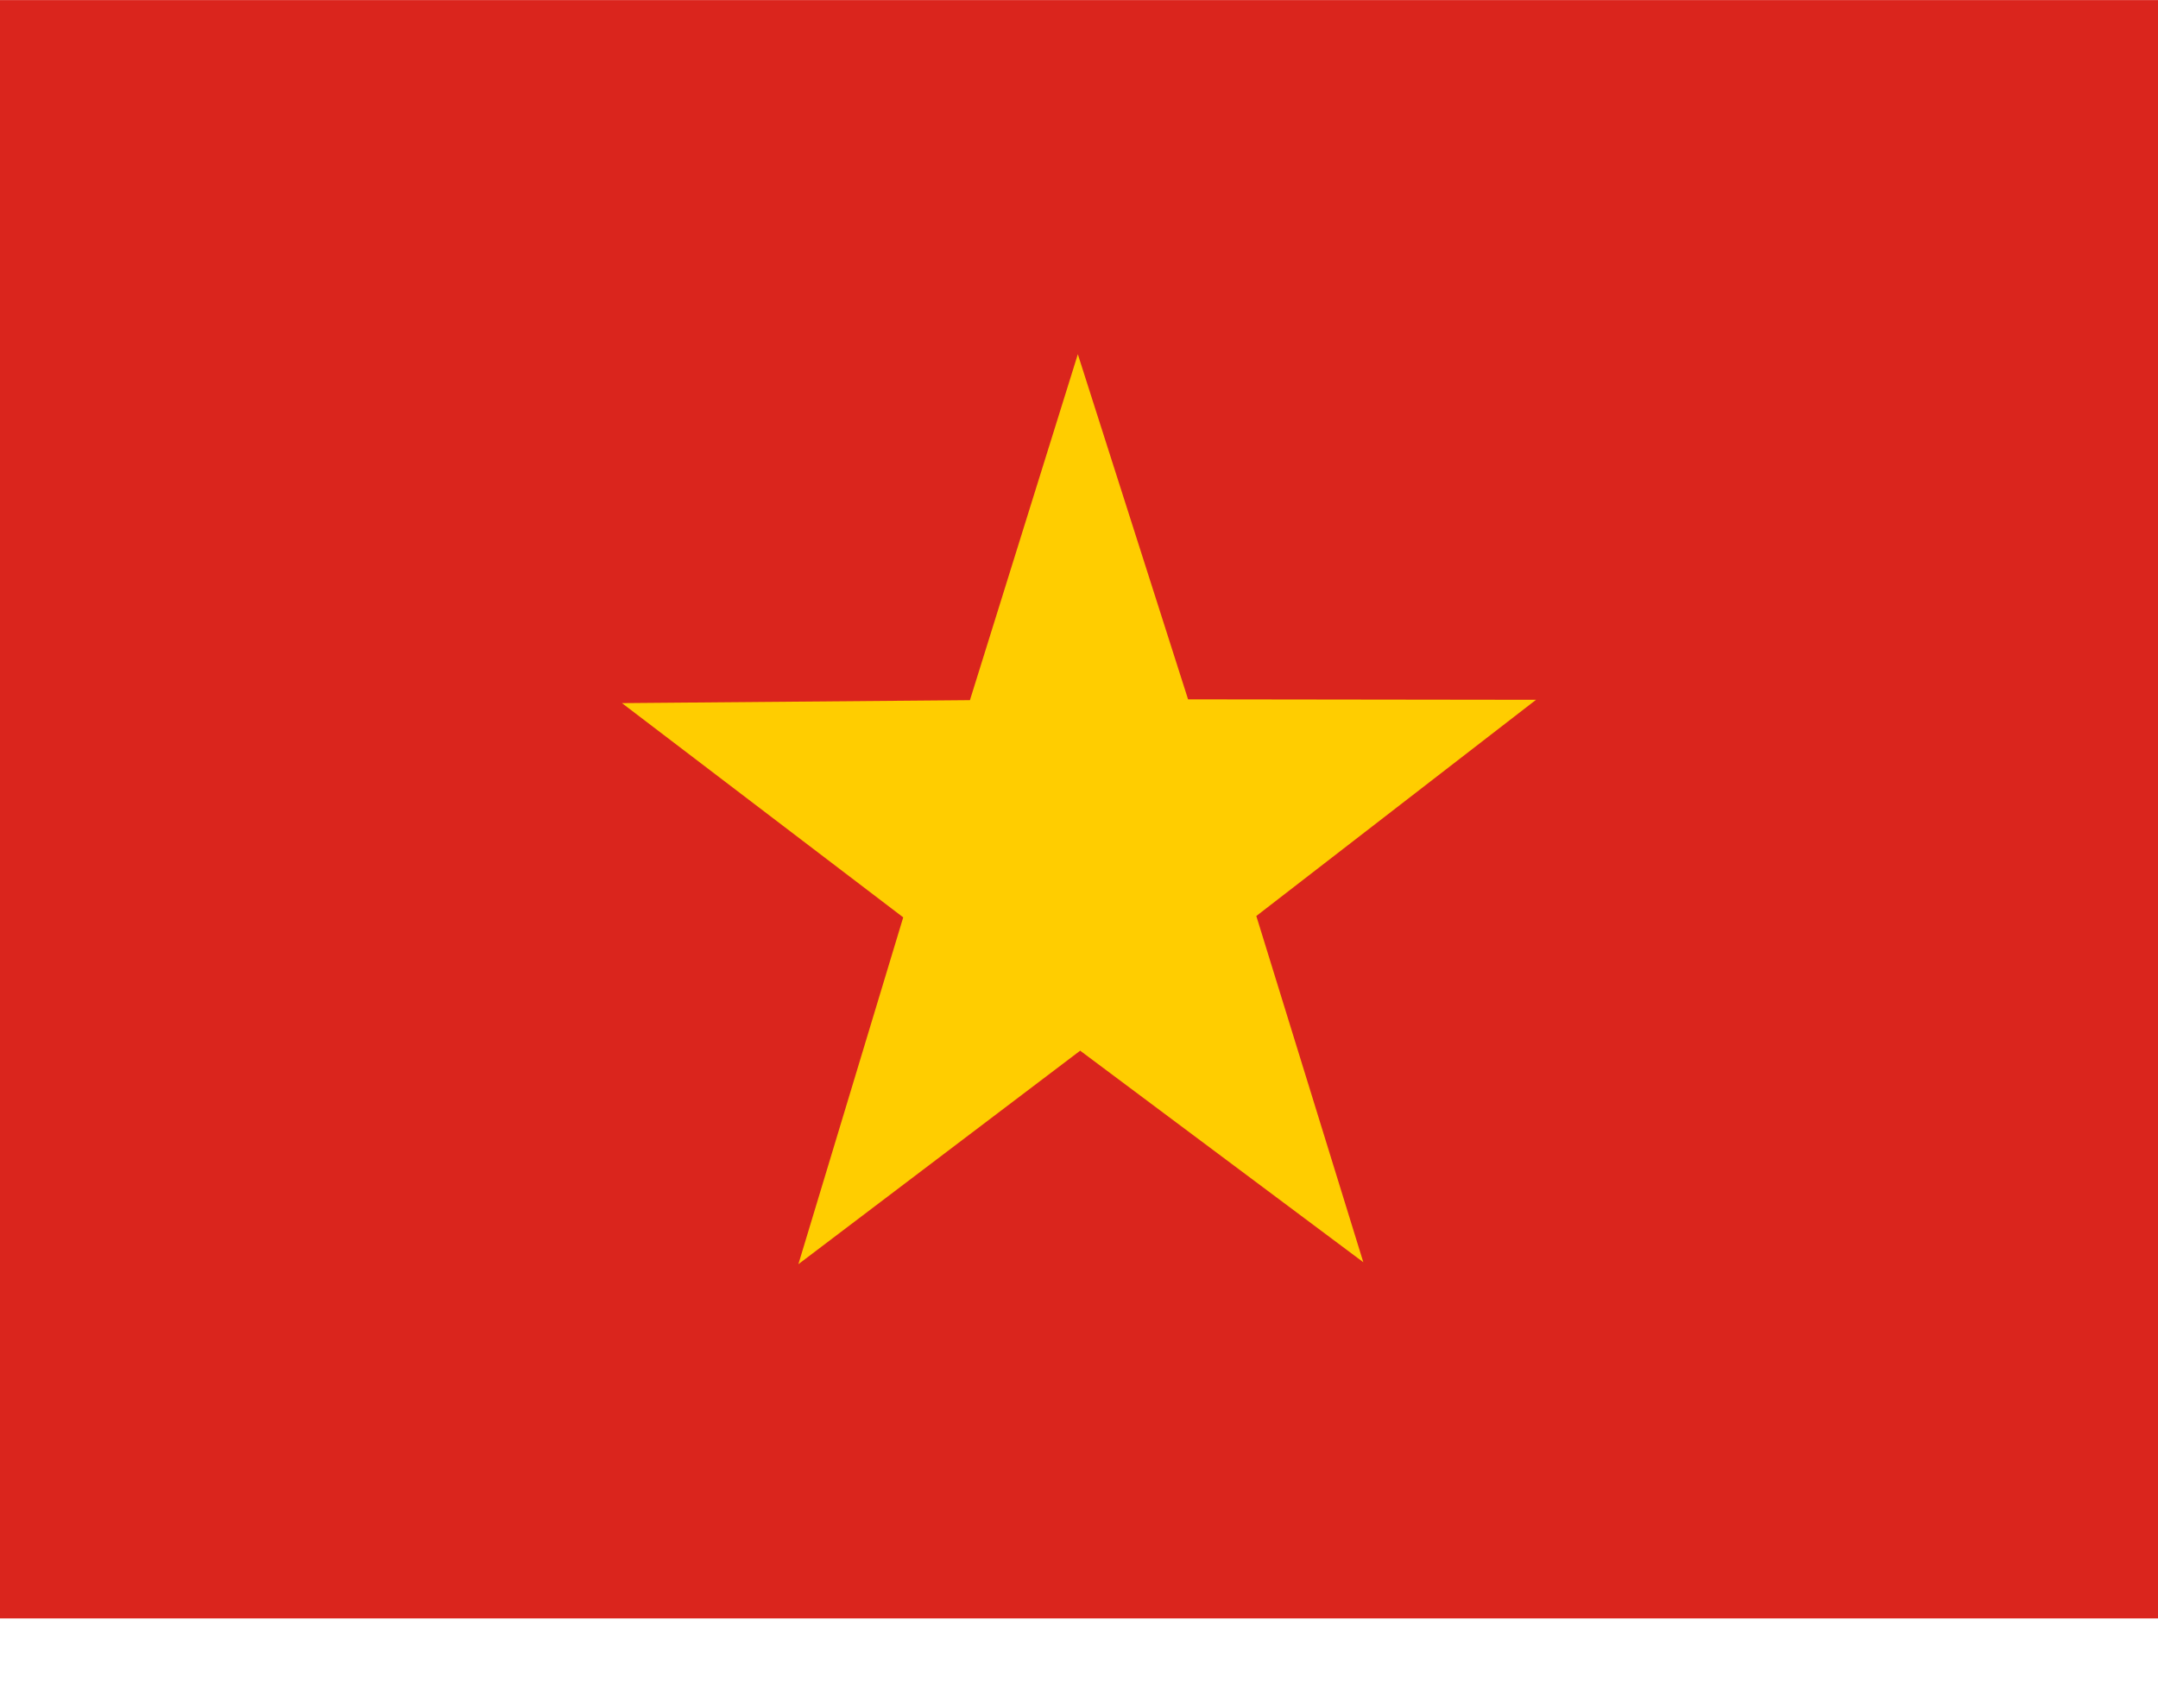 <svg xmlns="http://www.w3.org/2000/svg" fill="none" fill-rule="evenodd" viewBox="0 0 24 19"><path fill="#da251d" d="M0 18.002h24V.001H0V18.002z"/><path fill="#ffcd00" d="m15.162 14.04-3.149-2.353-3.134 2.375 1.166-3.858-3.128-2.383 3.87-.033 1.2-3.848 1.226 3.839 3.87.005-3.111 2.405 1.19 3.851z"/></svg>